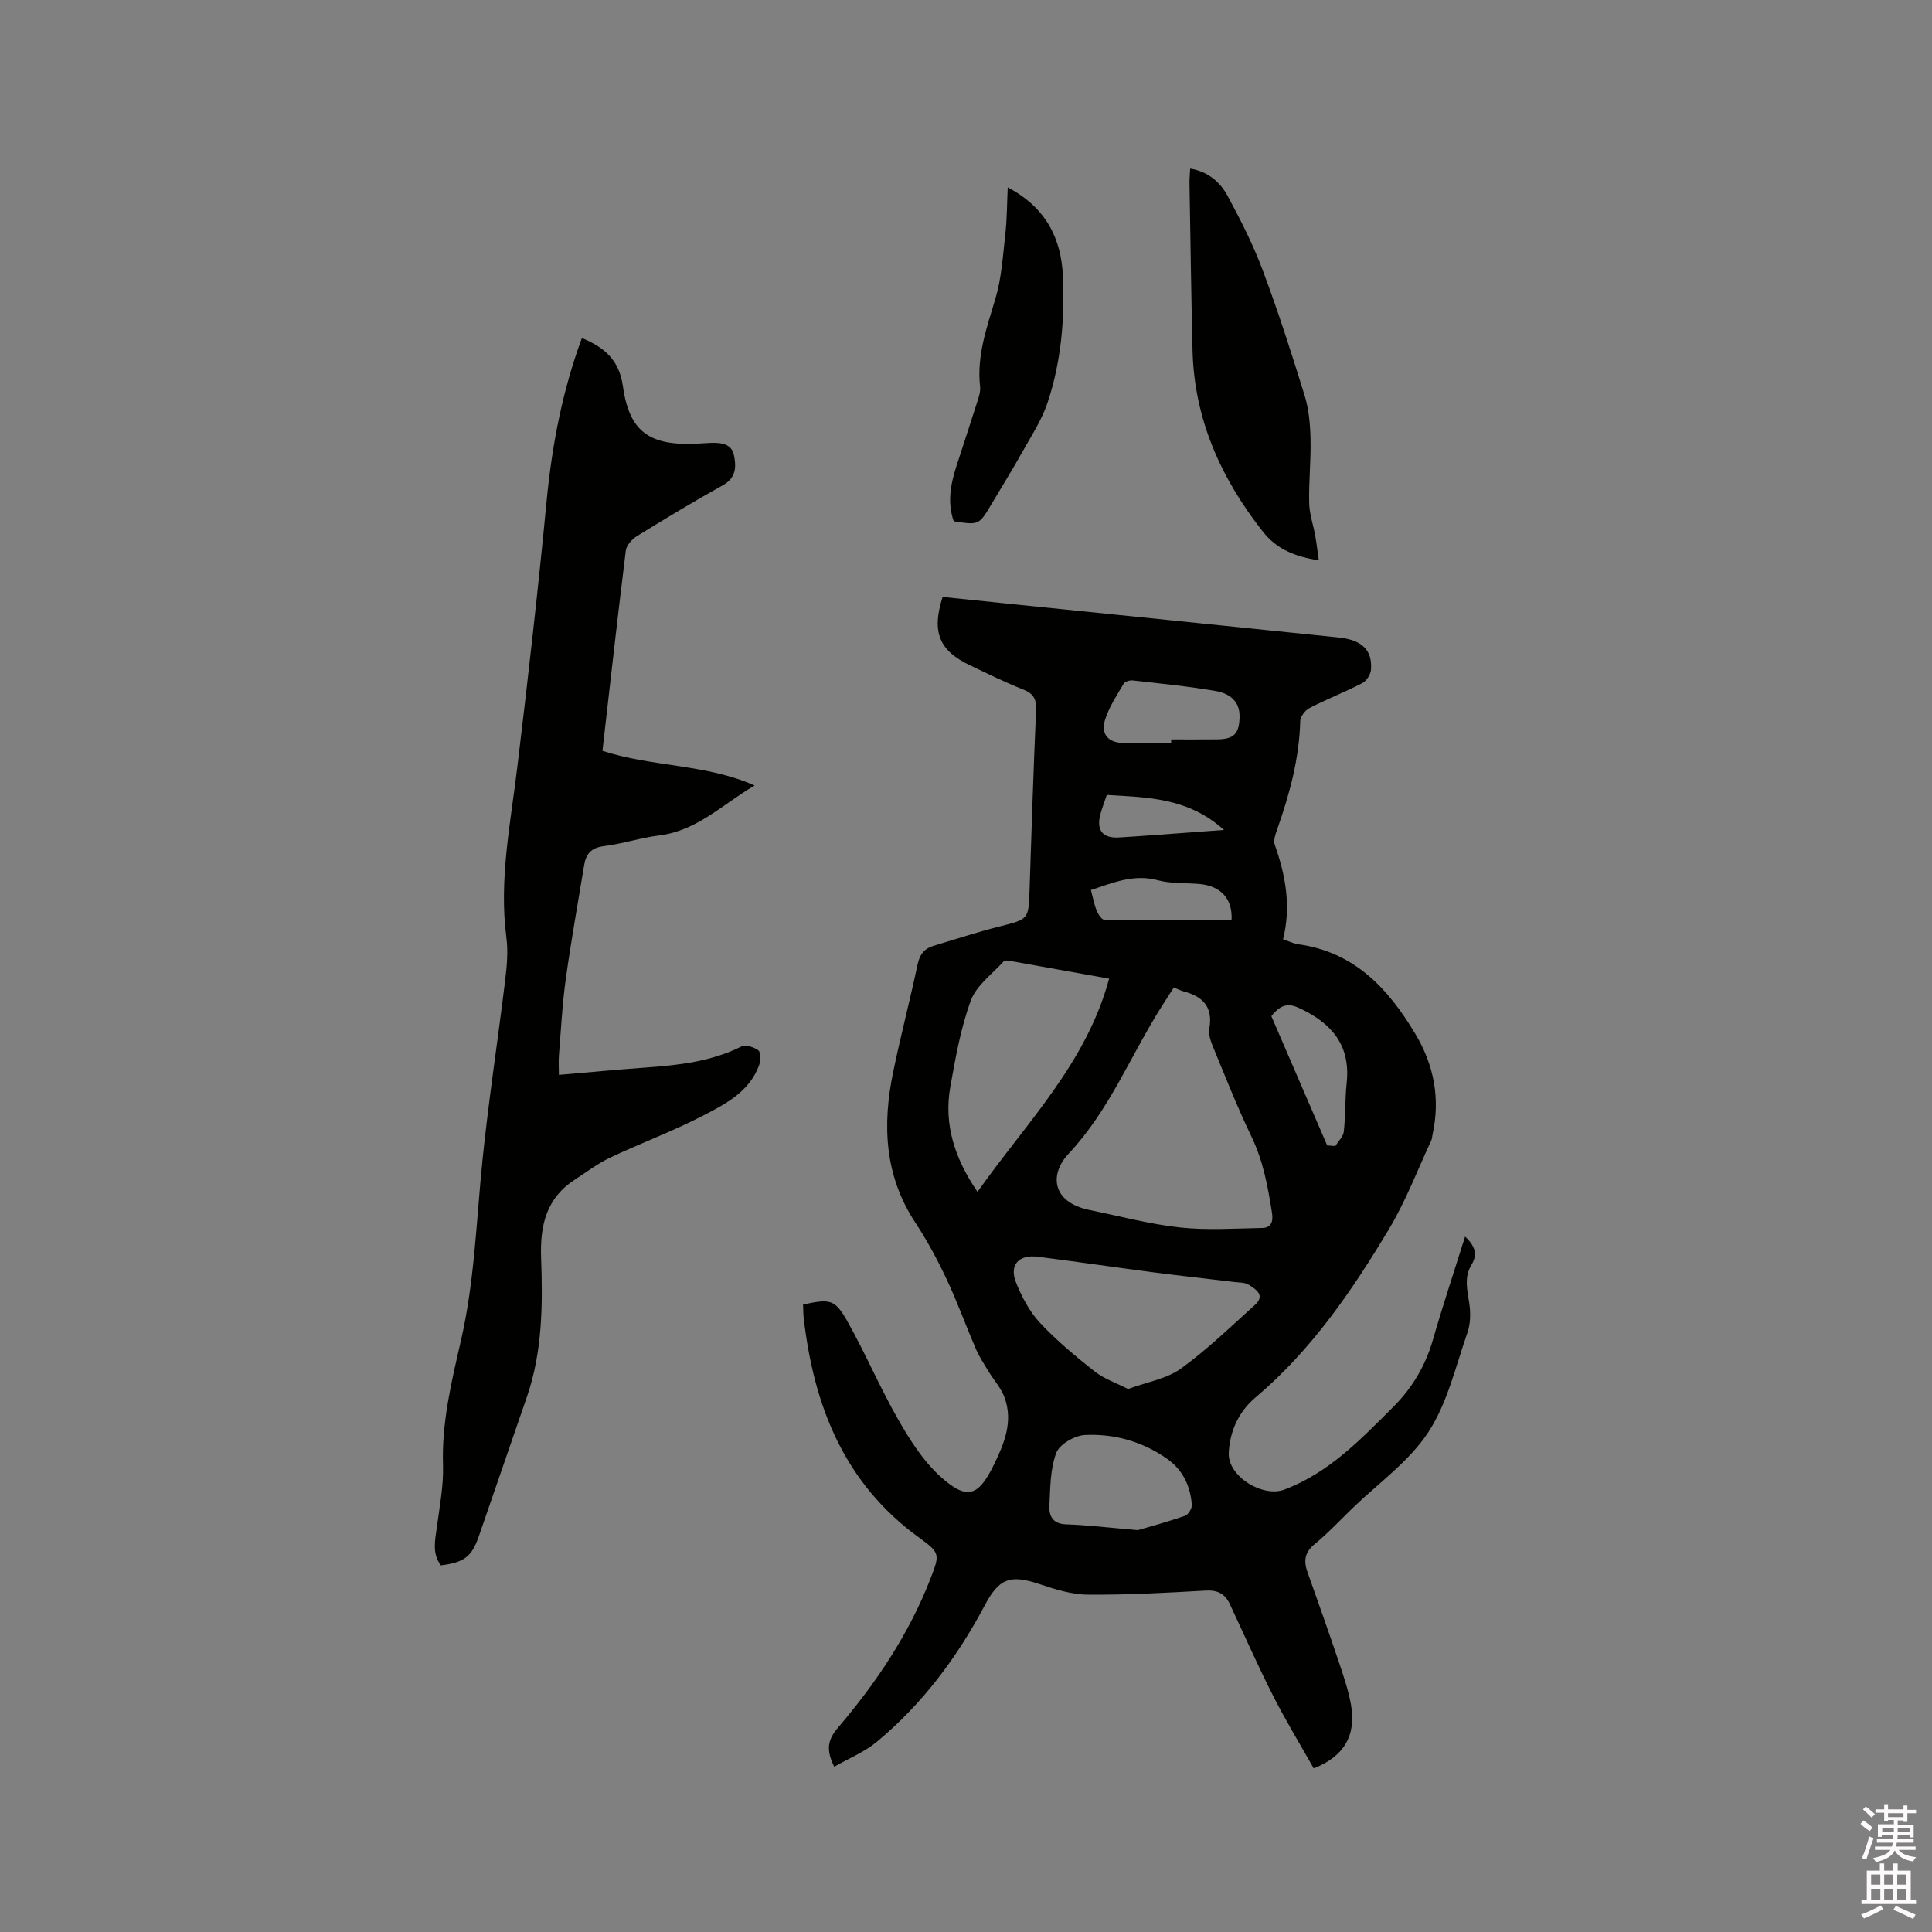 <svg enable-background="new 0 0 400 400" viewBox="0 0 400 400" xmlns="http://www.w3.org/2000/svg"><rect x="0" y="0" width="400" height="400" fill="#808080" stroke="none"/><path d="m385.2 377.6.6-.7c.6.4 1.3.9 1.9 1.5l-.6.7c-.8-.5-1.4-1-1.9-1.5zm.3 7.1c.6-1.4 1.1-2.9 1.5-4.5.3.1.6.3.9.4-.5 1.4-1 2.9-1.5 4.4zm.2-10.1.6-.6c.7.5 1.3 1.1 1.9 1.6l-.7.7c-.6-.6-1.2-1.2-1.8-1.7zm8.4-.8h.8v.9h1.8v.7h-1.8v1.8h-.8v-.3h-1.2v.9h3.3v2.6h-.8v-.4h-2.5c0 .3 0 .6-.1.8h3.4v.7h-3.5c0 .3-.1.6-.1.8h4v.7h-3.5c.7.9 1.9 1.3 3.6 1.5-.2.2-.4.5-.6.9-1.9-.3-3.2-1.1-3.8-2.3-.5 1.1-1.8 2-3.9 2.4-.2-.3-.4-.5-.6-.8 1.9-.4 3.1-.9 3.6-1.7h-3.2v-.7h3.5c.1-.2.1-.5.2-.8h-3.3v-.7h3.4c0-.2 0-.5 0-.8h-2.4v.3h-.8v-2.6h3.3v-.9h-1.2v.3h-.8v-1.8h-1.8v-.7h1.8v-.9h.8v.9h3.2zm-4.4 5.5h2.4c0-.3 0-.6 0-.9h-2.4zm1.2-3.1h3.2v-.8h-3.2zm4.4 2.2h-2.4v.9h2.5v-.9z" fill="#fcfafa"/><path d="m389.2 385.8h.9v1.5h1.9v-1.5h.9v1.5h2.7v6h1.1v.9h-11.3v-.9h1.1v-6h2.7zm.2 8.7.5.8c-1.2.6-2.5 1.3-4 1.9-.2-.3-.3-.6-.6-.8 1.6-.6 3-1.3 4.1-1.9zm-2-4.3h1.9v-2.1h-1.9zm0 3.1h1.9v-2.2h-1.9zm2.7-3.1h1.9v-2.1h-1.9zm0 3.1h1.9v-2.2h-1.9zm2.4 1.3c1.4.6 2.7 1.2 4.1 1.8l-.5.9c-1.5-.7-2.8-1.4-4.1-1.9zm2.2-6.5h-1.9v2.1h1.9zm-1.9 5.2h1.9v-2.2h-1.9z" fill="#fcfafa"/><g fill="#010100"><path d="m303.33 256.02c2.17 2.01 2.58 3.79 1.33 5.83-1.58 2.6-.87 5.25-.46 8 .3 1.98.26 4.23-.39 6.09-2.44 6.99-4.14 14.56-8.11 20.61-3.98 6.05-10.34 10.54-15.67 15.7-2.59 2.51-5.06 5.16-7.84 7.44-2.09 1.71-2.31 3.49-1.49 5.79 2.16 6.08 4.32 12.17 6.38 18.28 1.01 3 2.06 6.04 2.62 9.14 1.14 6.33-1.39 10.76-7.71 13.22-2.78-4.93-5.8-9.88-8.41-15.03-3.16-6.22-5.98-12.62-8.94-18.95-1.01-2.17-2.54-2.97-5.03-2.83-8.14.46-16.3.92-24.45.84-3.39-.03-6.86-1.15-10.13-2.24-6-1.98-8.24-1.03-11.15 4.47-5.71 10.76-12.92 20.43-22.34 28.24-2.58 2.14-5.84 3.45-8.82 5.16-1.76-3.55-1.34-5.61.8-8.11 7.93-9.31 14.72-19.42 19.16-30.92 1.91-4.95 1.97-5.24-2.36-8.38-15.53-11.25-21.82-27.25-23.92-45.5-.11-.93-.09-1.87-.13-2.78 5.62-1.21 6.59-1.12 9.21 3.54 3.73 6.63 6.71 13.69 10.49 20.28 2.43 4.25 5.19 8.61 8.77 11.83 5.48 4.92 7.82 4.09 11.03-2.47 2.17-4.43 4.05-9.02 2.18-14.01-.71-1.9-2.17-3.5-3.25-5.27-.92-1.52-1.92-3.01-2.62-4.63-2.09-4.83-3.87-9.8-6.11-14.55-1.89-4.02-4.01-7.97-6.45-11.67-6.42-9.73-6.86-20.27-4.6-31.18 1.54-7.46 3.48-14.84 5.06-22.3.43-2.03 1.37-3.26 3.25-3.82 4.55-1.37 9.07-2.85 13.67-4.01 6.08-1.54 6.06-1.43 6.26-7.66.4-12.4.81-24.8 1.35-37.19.1-2.25-.56-3.4-2.69-4.24-3.74-1.47-7.35-3.26-10.99-4.99-6.38-3.03-8-6.89-5.67-14.16 4.9.51 9.91 1.03 14.93 1.54 22.34 2.28 44.69 4.55 67.03 6.85 4.85.5 7.03 2.59 6.73 6.65-.07.99-.91 2.34-1.78 2.79-3.57 1.85-7.33 3.31-10.91 5.15-.9.46-1.93 1.75-1.96 2.69-.2 7.84-2.23 15.26-4.82 22.58-.34.96-.76 2.18-.46 3.04 2.27 6.38 3.42 12.85 1.72 19.6 1.39.46 2.25.9 3.16 1.02 11.64 1.6 18.66 9.21 24.27 18.62 3.84 6.45 5.15 13.38 3.52 20.79-.09.41-.1.86-.27 1.24-2.85 6.1-5.25 12.47-8.69 18.22-7.68 12.84-16.1 25.17-27.71 34.98-3.39 2.86-5.3 6.86-5.52 11.45-.23 4.86 7.02 9.29 11.49 7.61 9.29-3.49 15.84-10.41 22.57-17.12 3.86-3.84 6.63-8.45 8.18-13.8 2.03-7.05 4.36-14.05 6.69-21.47zm-60.31-51.57c-.93 1.46-1.73 2.7-2.52 3.94-6.43 10.14-10.8 21.48-19.28 30.5-3.93 4.18-3.54 10.02 4.37 11.63 6.22 1.27 12.4 2.92 18.68 3.61 5.61.61 11.35.21 17.03.11 1.85-.03 2.34-1.26 2.06-3.09-.85-5.44-1.82-10.77-4.26-15.84-2.89-5.99-5.33-12.21-7.87-18.37-.51-1.24-1.08-2.71-.86-3.94.81-4.45-1.26-6.67-5.26-7.73-.6-.15-1.17-.45-2.09-.82zm-13.39-1.83c-6.88-1.24-13.74-2.47-20.6-3.69-.4-.07-1.02-.12-1.22.1-2.37 2.63-5.64 4.96-6.79 8.07-2.11 5.7-3.18 11.83-4.26 17.86-1.41 7.87.93 14.92 5.62 21.81 10.09-14.32 22.52-26.57 27.25-44.15zm3.93 84.96c3.97-1.47 7.98-2.1 10.91-4.21 5.46-3.94 10.34-8.69 15.36-13.21 2.19-1.98.2-3.22-1.26-4.15-.82-.52-2.03-.46-3.08-.59-5.57-.68-11.14-1.28-16.7-2-7.98-1.04-15.93-2.21-23.91-3.22-3.96-.51-5.97 1.68-4.53 5.31 1.19 2.98 2.78 6.02 4.94 8.34 3.45 3.7 7.4 6.97 11.38 10.12 1.95 1.52 4.44 2.36 6.89 3.61zm2.03 29.22c2.16-.64 5.99-1.67 9.74-2.96.69-.24 1.49-1.55 1.43-2.3-.31-3.84-1.84-7.18-5.07-9.47-5.1-3.61-10.95-5.26-17.06-4.97-2.11.1-5.27 1.91-5.94 3.7-1.27 3.36-1.24 7.26-1.42 10.94-.11 2.12.69 3.77 3.47 3.86 4.34.14 8.65.67 14.85 1.2zm6.89-162.97c0-.25 0-.49 0-.74 3.16 0 6.32.02 9.48-.01 3.53-.03 4.61-1.17 4.68-4.67.06-3.35-2.23-4.86-4.87-5.33-5.7-.99-11.48-1.55-17.23-2.2-.62-.07-1.64.21-1.9.67-1.42 2.44-3.05 4.86-3.86 7.51-.93 3.03.79 4.77 3.9 4.76 3.27 0 6.53.01 9.8.01zm32.3 83.32c.56.04 1.12.09 1.69.13.61-.99 1.63-1.94 1.75-2.99.37-3.36.24-6.77.6-10.13.82-7.75-3.11-12.3-9.69-15.39-2.13-1-3.75-1.09-5.91 1.61 3.72 8.64 7.64 17.71 11.56 26.77zm-48.92-52.88c.44 1.66.68 3.03 1.2 4.28.3.74 1.03 1.87 1.58 1.88 8.77.12 17.53.08 26.34.08.25-4.3-2.09-7.11-6.77-7.5-2.85-.23-5.81-.04-8.53-.77-4.91-1.31-9.14.48-13.82 2.03zm27.55-12.44c-7.43-6.72-15.87-6.73-24.26-7.25-.52 1.57-1.04 2.85-1.37 4.17-.79 3.19.56 4.83 3.84 4.64 4.11-.24 8.22-.57 12.33-.86 2.9-.22 5.79-.43 9.46-.7z"/><path d="m120.47 70c4.69 1.89 7.73 4.59 8.48 9.88 1.31 9.3 5.24 12.28 14.64 12.01 1.27-.04 2.54-.17 3.8-.2 2.01-.05 4.08.23 4.56 2.53.5 2.39.49 4.71-2.3 6.25-6.02 3.34-11.91 6.91-17.77 10.52-1.02.63-2.17 1.9-2.31 2.99-1.71 13.76-3.24 27.53-4.84 41.47 10.33 3.37 21.45 2.7 31.51 7.18-6.52 3.78-11.85 9.35-19.71 10.33-3.88.48-7.66 1.75-11.53 2.23-2.64.33-3.69 1.64-4.07 3.98-1.28 7.84-2.7 15.65-3.79 23.51-.73 5.24-.99 10.54-1.42 15.82-.1 1.23-.01 2.48-.01 4.04 6.28-.54 12.15-1.1 18.04-1.52 6.78-.49 13.46-1.23 19.7-4.33.89-.44 2.66.08 3.55.77.54.42.51 2.13.17 3.06-2.03 5.56-7.04 8.1-11.77 10.54-6.19 3.19-12.77 5.63-19.08 8.61-2.56 1.21-4.87 2.98-7.26 4.53-5.96 3.85-7.28 9.5-7.03 16.25.35 9.67.28 19.41-2.94 28.76-3.3 9.6-6.62 19.2-9.93 28.79-1.47 4.28-3.01 5.48-7.88 6.09-1.85-2.45-1.2-5.15-.84-7.88.57-4.28 1.42-8.61 1.28-12.89-.28-8.83 1.76-17.28 3.7-25.71 2.85-12.36 3.2-24.96 4.48-37.48 1.27-12.43 3.18-24.78 4.69-37.19.36-2.92.63-5.96.25-8.85-1.55-11.87.83-23.42 2.24-35.08 2.24-18.5 4.34-37.02 6.12-55.57 1.12-11.45 3.26-22.57 7.27-33.44z"/><path d="m246.41 34.91c3.68.6 6.21 2.77 7.76 5.66 2.7 5 5.3 10.12 7.28 15.43 3.19 8.51 5.97 17.18 8.65 25.86.88 2.85 1.16 5.96 1.23 8.97.11 4.44-.38 8.89-.28 13.33.05 2.27.86 4.51 1.26 6.78.28 1.57.46 3.16.74 5.09-5.03-.84-8.72-2.3-11.65-6.04-8.68-11.07-14.16-23.28-14.5-37.5-.28-11.53-.43-23.07-.63-34.61-.01-.94.09-1.87.14-2.97z"/><path d="m208.64 38.8c7.93 4.17 11.09 10.59 11.43 18.44.38 8.82-.36 17.63-3.16 26.05-1.24 3.75-3.52 7.17-5.47 10.67-1.96 3.51-4.1 6.93-6.15 10.39-2.6 4.37-2.6 4.38-7.83 3.57-1.37-3.9-.64-7.7.58-11.48 1.5-4.62 3.02-9.24 4.49-13.87.25-.79.48-1.68.39-2.48-.73-6.41 1.38-12.25 3.17-18.26 1.28-4.27 1.54-8.87 2.05-13.35.35-3.04.33-6.11.5-9.68z"/></g></svg>